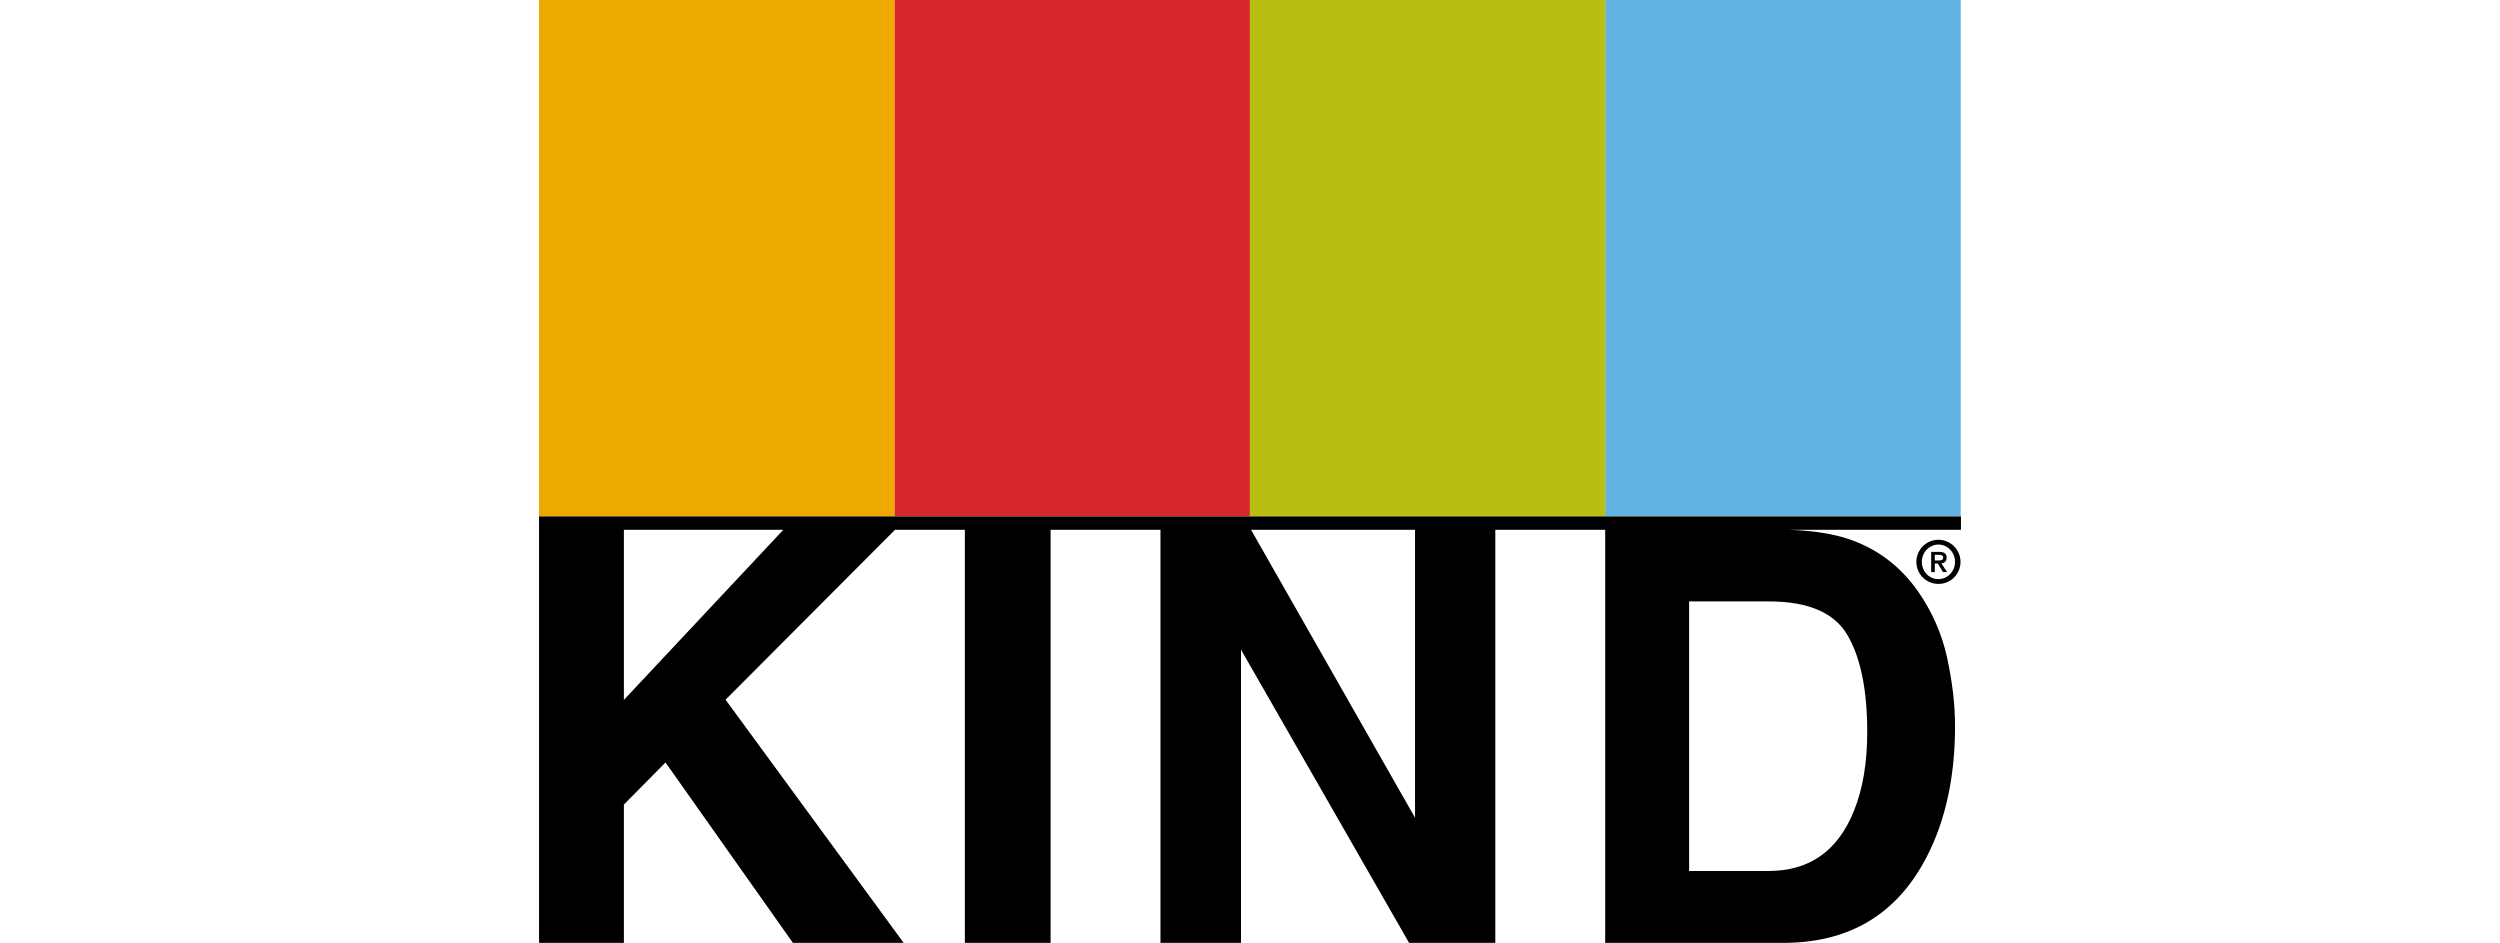 <?xml version="1.0" encoding="UTF-8"?>
<svg id="Layer_1" data-name="Layer 1" xmlns="http://www.w3.org/2000/svg" version="1.1" viewBox="0 0 175 66">
  <defs>
    <style>
      .cls-1 {
        fill: #006cb7;
      }

      .cls-1, .cls-2, .cls-3, .cls-4, .cls-5, .cls-6, .cls-7, .cls-8, .cls-9, .cls-10, .cls-11, .cls-12, .cls-13, .cls-14, .cls-15, .cls-16, .cls-17, .cls-18, .cls-19 {
        stroke-width: 0px;
      }

      .cls-1, .cls-3, .cls-4, .cls-7, .cls-8, .cls-11, .cls-15, .cls-16 {
        fill-rule: evenodd;
      }

      .cls-2, .cls-3 {
        fill: #002169;
      }

      .cls-4 {
        fill: #009ee3;
      }

      .cls-5 {
        fill: #d8262e;
      }

      .cls-6, .cls-8 {
        fill: #14387f;
      }

      .cls-7 {
        fill: #46a850;
      }

      .cls-9 {
        fill: #000;
      }

      .cls-10 {
        fill: #eda900;
      }

      .cls-11 {
        fill: #4e9e34;
      }

      .cls-12 {
        fill: #e42313;
      }

      .cls-13 {
        fill: #b9be10;
      }

      .cls-14 {
        fill: #145aa8;
      }

      .cls-15 {
        fill: #4b9c31;
      }

      .cls-16, .cls-18 {
        fill: #fff;
      }

      .cls-17 {
        fill: #61b3e4;
      }

      .cls-20 {
        display: none;
      }

      .cls-19 {
        fill: #e95c4f;
      }
    </style>
  </defs>
  <g id="Logo_Emmi_PANT_U" data-name="Logo Emmi PANT U" class="cls-20">
    <path class="cls-18" d="M112.6-31.4c4.9.6,9.9,1.9,15.3,4.2l.5.2V-9l-1.1-.6c-6.3-3.1-12-4.7-17.3-5.4-1,.9-2,1.7-2.8,2.4-5.2,4-12,7.4-17.2,8.5s-11.1.4-16.1-2c-1.9-.9-3.5-2-4.9-3.3-6.4.9-13.1,1.2-20.6-.2l-.7-.1v-17.9l1,.3c6.4,1.7,12.4,1.8,18.4,1.2,1.8-2.1,4.4-4.1,7.7-5.7,3.6-1.8,8-3.3,12.2-4,9.8-1.6,19.5-.3,24.7,3.5l.9.9"/>
    <path id="rot_in_logo" class="cls-19" d="M68.2-10c-6.1.8-12.6,1-19.8-.3v-16.2c6.2,1.6,12.1,1.8,17.9,1.3-.2.2-.3.5-.5.7-1.2,1.8-1.8,3.8-1.8,5.7,0,.8.1,1.7.3,2.5.6,2.2,1.9,4.4,3.9,6.3M127.6-26.5V-10.3c-6.1-3-11.7-4.6-17-5.3,2.9-2.8,5.6-6.6,5-10.3-.3-1.7-1-3.2-2.1-4.6,4.5.6,9.2,1.9,14.1,4M70.7-9.8c4.9,4,11.8,6.4,19,4.8,3.5-.8,7.1-2.8,11-5.1-4.1-1.2-8.2-1.8-12.6-1.8-6.5.1-11.7.9-17.4,2.1"/>
    <g id="C_100_M_80_Y_0_K_20" data-name="C=100 M=80 Y=0 K=20">
      <path id="C_100_M_80_Y_0_K_20-2" data-name="C=100 M=80 Y=0 K=20" class="cls-14" d="M86.8-34.8c12.3-2,25.8.7,27,8.8.7,4.7-4.9,10.4-11.5,14.7-4.2-.8-9.2-1.5-13.5-1.5-7.7,0-13,1.3-18.4,2.7-2.3-1.9-4-4.3-4.7-6.9-2.5-9,10-16,21.1-17.8Z"/>
    </g>
    <path class="cls-18" d="M96.5-28.6s1.6-1.8,3.6-2.2c-1.1,1.3-2.1,2.7-2.7,4.3h-7.1c.6-1.4.9-3,1-4.4.9.6,1.5,2.3,1.5,2.3.4-.7.7-1.1,1.3-1.7.7-.8,1.7-1.4,1.7-1.4,0,0,.6.6.7,1.4.1.7,0,1.7,0,1.7M109.8-26.2h-1.9l-.7,1.7h1.8c-0,0,.8-1.7.8-1.7ZM96.8-25.6h-7.2l-.4.8h7.2c.1 0.0.4-.8.4-.8ZM79.1-23h-6.2l-.7,1.5h6.2l.7-1.5ZM106.5-22.9l-3.1,6.8h1.9l3.1-6.8c0-0-1.9-0-1.9-0ZM101.1-23.1c-1.6,0-3.1,1.5-3.1,1.5,0,0-.3-1.5-2.1-1.5-1.9,0-3.4,1.5-3.4,1.5,0,0-.3-1.5-2.1-1.5-1.9,0-3.3,1.6-3.3,1.6,0,0-.6-1.8-2.4-1.8-1.7,0-3.3.9-4.5,3.1-.6,1.1-1.3,2.7-1.3,2.7h-3.1c-3.2,0-5.2-2.5-4-5.3,1.8-3.9,6.9-3.7,8.9-3.7l.6-1.4c-2.9,0-9.3-.4-11.6,4.8-1.6,3.8,1.4,7,4.9,7h5.4s1-2.3,1.5-3.3c1-2.1,2.5-3,3.6-2.3.8.5.6,1.3.1,2.3-.8,1.6-1.6,3.3-1.6,3.3h1.8s1-2.3,1.5-3.3c1-2.1,2.4-3,3.5-2.3.8.5.7,1.3.2,2.3-.8,1.6-1.6,3.3-1.6,3.3h1.8s1.1-2.3,1.6-3.3c1-2.1,2.4-3,3.5-2.3.8.6.8,1.4.3,2.4-.8,1.6-1.6,3.3-1.6,3.3h1.8s1.1-2.3,1.5-3.3c1-2.1,2.4-3,3.4-2.3.8.5.7,1.3.2,2.3-.8,1.6-1.5,3.3-1.5,3.3h1.9s.7-1.9,1.4-3.6c1.2-2.6-1.1-3.5-2.2-3.5M122.8-22.4v-3.1h-3.2v3.1h-3.1v3.1h3.1v3.1h3.2v-3.1h3.1v-3.1h-3.1Z"/>
  </g>
  <g id="Logo_Emmi_PANT_C_CMYK" data-name="Logo Emmi PANT C/CMYK" class="cls-20">
    <path class="cls-18" d="M112.6-31.4c4.9.6,9.9,1.9,15.3,4.2l.5.2V-9l-1.1-.6c-6.3-3.1-12-4.7-17.3-5.4-1,.9-2,1.7-2.8,2.4-5.2,4-12,7.4-17.2,8.5s-11.1.4-16.1-2c-1.9-.9-3.5-2-4.9-3.3-6.4.9-13.1,1.2-20.6-.2l-.7-.1v-17.9l1,.3c6.4,1.7,12.4,1.8,18.4,1.2,1.8-2.1,4.4-4.1,7.7-5.7,3.6-1.8,8-3.3,12.2-4,9.8-1.6,19.5-.3,24.7,3.5l.9.9"/>
    <path id="rot_in_logo-2" data-name="rot_in_logo" class="cls-12" d="M68.2-10c-6.1.8-12.6,1-19.8-.3v-16.2c6.2,1.6,12.1,1.8,17.9,1.3-.2.2-.3.5-.5.7-1.2,1.8-1.8,3.8-1.8,5.7,0,.8.1,1.7.3,2.5.6,2.2,1.9,4.4,3.9,6.3M127.6-26.5V-10.3c-6.1-3-11.7-4.6-17-5.3,2.9-2.8,5.6-6.6,5-10.3-.3-1.7-1-3.2-2.1-4.6,4.5.6,9.2,1.9,14.1,4M70.7-9.8c4.9,4,11.8,6.4,19,4.8,3.5-.8,7.1-2.8,11-5.1-4.1-1.2-8.2-1.8-12.6-1.8-6.5.1-11.7.9-17.4,2.1"/>
    <g id="C_100_M_80_Y_0_K_20-3" data-name="C=100 M=80 Y=0 K=20">
      <path id="C_100_M_80_Y_0_K_20-4" data-name="C=100 M=80 Y=0 K=20" class="cls-2" d="M86.8-34.8c12.3-2,25.8.7,27,8.8.7,4.7-4.9,10.4-11.5,14.7-4.2-.8-9.2-1.5-13.5-1.5-7.7,0-13,1.3-18.4,2.7-2.3-1.9-4-4.3-4.7-6.9-2.5-9,10-16,21.1-17.8Z"/>
    </g>
    <path class="cls-18" d="M96.5-28.6s1.6-1.8,3.6-2.2c-1.1,1.3-2.1,2.7-2.7,4.3h-7.1c.6-1.4.9-3,1-4.4.9.6,1.5,2.3,1.5,2.3.4-.7.7-1.1,1.3-1.7.7-.8,1.7-1.4,1.7-1.4,0,0,.6.6.7,1.4.1.7,0,1.7,0,1.7M109.8-26.2h-1.9l-.7,1.7h1.8c-0,0,.8-1.7.8-1.7ZM96.8-25.6h-7.2l-.4.8h7.2c.1 0.0.4-.8.4-.8ZM79.1-23h-6.2l-.7,1.5h6.2l.7-1.5ZM106.5-22.9l-3.1,6.8h1.9l3.1-6.8c0-0-1.9-0-1.9-0ZM101.1-23.1c-1.6,0-3.1,1.5-3.1,1.5,0,0-.3-1.5-2.1-1.5-1.9,0-3.4,1.5-3.4,1.5,0,0-.3-1.5-2.1-1.5-1.9,0-3.3,1.6-3.3,1.6,0,0-.6-1.8-2.4-1.8-1.7,0-3.3.9-4.5,3.1-.6,1.1-1.3,2.7-1.3,2.7h-3.1c-3.2,0-5.2-2.5-4-5.3,1.8-3.9,6.9-3.7,8.9-3.7l.6-1.4c-2.9,0-9.3-.4-11.6,4.8-1.6,3.8,1.4,7,4.9,7h5.4s1-2.3,1.5-3.3c1-2.1,2.5-3,3.6-2.3.8.5.6,1.3.1,2.3-.8,1.6-1.6,3.3-1.6,3.3h1.8s1-2.3,1.5-3.3c1-2.1,2.4-3,3.5-2.3.8.5.7,1.3.2,2.3-.8,1.6-1.6,3.3-1.6,3.3h1.8s1.1-2.3,1.6-3.3c1-2.1,2.4-3,3.5-2.3.8.6.8,1.4.3,2.4-.8,1.6-1.6,3.3-1.6,3.3h1.8s1.1-2.3,1.5-3.3c1-2.1,2.4-3,3.4-2.3.8.5.7,1.3.2,2.3-.8,1.6-1.5,3.3-1.5,3.3h1.9s.7-1.9,1.4-3.6c1.2-2.6-1.1-3.5-2.2-3.5M122.8-22.4v-3.1h-3.2v3.1h-3.1v3.1h3.1v3.1h3.2v-3.1h3.1v-3.1h-3.1Z"/>
  </g>
  <g id="Logo_Emmi_CMYK" data-name="Logo Emmi CMYK" class="cls-20">
    <path class="cls-18" d="M112.6-31.4c4.9.6,9.9,1.9,15.3,4.2l.5.2V-9l-1.1-.6c-6.3-3.1-12-4.7-17.3-5.4-1,.9-2,1.7-2.8,2.4-5.2,4-12,7.4-17.2,8.5s-11.1.4-16.1-2c-1.9-.9-3.5-2-4.9-3.3-6.4.9-13.1,1.2-20.6-.2l-.7-.1v-17.9l1,.3c6.4,1.7,12.4,1.8,18.4,1.2,1.8-2.1,4.4-4.1,7.7-5.7,3.6-1.8,8-3.3,12.2-4,9.8-1.6,19.5-.3,24.7,3.5l.9.9"/>
    <path id="rot_in_logo-3" data-name="rot_in_logo" class="cls-12" d="M68.2-10c-6.1.8-12.6,1-19.8-.3v-16.2c6.2,1.6,12.1,1.8,17.9,1.3-.2.2-.3.5-.5.7-1.2,1.8-1.8,3.8-1.8,5.7,0,.8.1,1.7.3,2.5.6,2.2,1.9,4.4,3.9,6.3M127.6-26.5V-10.3c-6.1-3-11.7-4.6-17-5.3,2.9-2.8,5.6-6.6,5-10.3-.3-1.7-1-3.2-2.1-4.6,4.5.6,9.2,1.9,14.1,4M70.7-9.8c4.9,4,11.8,6.4,19,4.8,3.5-.8,7.1-2.8,11-5.1-4.1-1.2-8.2-1.8-12.6-1.8-6.5.1-11.7.9-17.4,2.1"/>
    <g id="C_100_M_80_Y_0_K_20-5" data-name="C=100 M=80 Y=0 K=20">
      <path id="C_100_M_80_Y_0_K_20-6" data-name="C=100 M=80 Y=0 K=20" class="cls-6" d="M86.8-34.8c12.3-2,25.8.7,27,8.8.7,4.7-4.9,10.4-11.5,14.7-4.2-.8-9.2-1.5-13.5-1.5-7.7,0-13,1.3-18.4,2.7-2.3-1.9-4-4.3-4.7-6.9-2.5-9,10-16,21.1-17.8Z"/>
    </g>
    <path class="cls-18" d="M96.5-28.6s1.6-1.8,3.6-2.2c-1.1,1.3-2.1,2.7-2.7,4.3h-7.1c.6-1.4.9-3,1-4.4.9.6,1.5,2.3,1.5,2.3.4-.7.7-1.1,1.3-1.7.7-.8,1.7-1.4,1.7-1.4,0,0,.6.6.7,1.4.1.7,0,1.7,0,1.7M109.8-26.2h-1.9l-.7,1.7h1.8c-0,0,.8-1.7.8-1.7ZM96.8-25.6h-7.2l-.4.8h7.2c.1 0.0.4-.8.4-.8ZM79.1-23h-6.2l-.7,1.5h6.2l.7-1.5ZM106.5-22.9l-3.1,6.8h1.9l3.1-6.8c0-0-1.9-0-1.9-0ZM101.1-23.1c-1.6,0-3.1,1.5-3.1,1.5,0,0-.3-1.5-2.1-1.5-1.9,0-3.4,1.5-3.4,1.5,0,0-.3-1.5-2.1-1.5-1.9,0-3.3,1.6-3.3,1.6,0,0-.6-1.8-2.4-1.8-1.7,0-3.3.9-4.5,3.1-.6,1.1-1.3,2.7-1.3,2.7h-3.1c-3.2,0-5.2-2.5-4-5.3,1.8-3.9,6.9-3.7,8.9-3.7l.6-1.4c-2.9,0-9.3-.4-11.6,4.8-1.6,3.8,1.4,7,4.9,7h5.4s1-2.3,1.5-3.3c1-2.1,2.5-3,3.6-2.3.8.5.6,1.3.1,2.3-.8,1.6-1.6,3.3-1.6,3.3h1.8s1-2.3,1.5-3.3c1-2.1,2.4-3,3.5-2.3.8.5.7,1.3.2,2.3-.8,1.6-1.6,3.3-1.6,3.3h1.8s1.1-2.3,1.6-3.3c1-2.1,2.4-3,3.5-2.3.8.6.8,1.4.3,2.4-.8,1.6-1.6,3.3-1.6,3.3h1.8s1.1-2.3,1.5-3.3c1-2.1,2.4-3,3.4-2.3.8.5.7,1.3.2,2.3-.8,1.6-1.5,3.3-1.5,3.3h1.9s.7-1.9,1.4-3.6c1.2-2.6-1.1-3.5-2.2-3.5M122.8-22.4v-3.1h-3.2v3.1h-3.1v3.1h3.1v3.1h3.2v-3.1h3.1v-3.1h-3.1Z"/>
  </g>
  <g id="Logo_Kaiku_PANT_U" data-name="Logo Kaiku PANT U" class="cls-20">
    <g>
      <path id="Hintergrund" class="cls-16" d="M59.9-31.8h61.7c6.4,0,6.9,5.3,6.9,5.9V2.3c0,1-.3,1-1,.2-1.7-2.1-5.7-6.1-11.3-6.1h-60.7c-6.3,0-8.3-4.3-8.3-7.7v-27.1c0-.9.5-.7.8-.3,3.2,5.3,9.2,6.9,11.9,6.9Z"/>
      <path class="cls-1" d="M127.2-21.8c0-3.2-2.9-5.8-6.5-5.8h-61.2c-5.7,0-9.7-2-11.2-4.6V-12s3.2,3.9,7.3,3.9h11.1c-6-4.6-7.1-9.2-7.1-9.2l-1,6.2c-.1.9-1.1,1.7-2.2,1.7s-1.8-.8-1.7-1.7l2.2-14.2c.1-.9,1.1-1.7,2.2-1.7s1.9.7,1.7,1.7l-.9,5.8h.1l6.6-6.7.1-.1c.4-.4.9-.6,1.5-.6,1,0,1.7.7,1.6,1.6-.1.4-.3.8-.6,1.1l-5.9,5.5s1.7,5.1,8,10.7h45.6c6.4 0,10.1,4,10.1,4v-18l.2.2Z"/>
      <path class="cls-4" d="M48.4-36.6c4.4,5.9,11.5,5.7,11.5,5.7h60.5c7.4,0,6.9,5.9,6.9,5.9,0,0-1.3-3.5-6.9-3.5h-60.9c-5.7,0-9.7-2.3-11.2-4.9v-3.2h.1Z"/>
      <path class="cls-16" d="M84.1-21h-3.6l-.2,1.1c-.8-.9-2-1.4-3.4-1.4-3.7,0-6.4,3-6.9,6-.5,3.1,1.2,6.2,5,6.2,1.3,0,2.8-.5,3.7-1.4h.1l-.2,1.1h3.6c0-0,1.9-11.6,1.9-11.6ZM76.2-12.1c-1.9,0-2.8-1.7-2.6-3.2.2-1.5,1.7-3.2,3.6-3.2s2.8,1.7,2.6,3.2c-.1,1.5-1.6,3.2-3.6,3.2ZM88.1-23.4c.1-.9,1.1-1.6,2.1-1.6s1.7.7,1.6,1.6-1.1,1.6-2.1,1.6c-1.1.1-1.9-.7-1.6-1.6ZM120-19.4c.1-.9-.6-1.6-1.6-1.6s-1.9.7-2.1,1.6l-.7,4.6c-.2,1.3-.7,2.9-2.6,2.9s-1.9-1.6-1.7-2.9l.7-4.6c.1-.9-.6-1.6-1.6-1.6s-1.9.7-2.1,1.6l-.8,5.1c-.5,3.3,1.2,5.1,5,5.1,3.9,0,6.1-1.8,6.6-5.1-0-0.0.9-5.1.9-5.1ZM104.5-18.3c.4-.3.6-.7.7-1.1.1-.9-.5-1.6-1.5-1.6-.4,0-.9.1-1.2.4l-.4.3-3.8,3.5h-.1l1.2-7.9c.1-.9-.6-1.5-1.6-1.5s-2,.6-2.1,1.5l-2,13.5c-.1.9.6,1.6,1.6,1.6s2-.7,2.1-1.6l.5-3.2h.1l3,4.2.2.2c.3.3.7.5,1.3.5,1,0,2-.7,2.1-1.6,0-.3,0-.6-.1-.9l-3-3.9c0.0 0,3-2.4,3-2.4ZM87.3-19.2l-1.3,7.9c-.1.9.6,1.8,1.6,1.8s2-.7,2.1-1.6l1.3-8.2c.1-.9-.6-1.6-1.6-1.6-.9-.1-1.9.8-2.1,1.7Z"/>
      <path class="cls-7" d="M55.7-7.2c-4.1,0-7.4-3.7-7.4-3.7,0,0,0,6.2,8.4,6.2h15.5c-1.6-.8-3.1-1.7-4.3-2.6-6.4.1-11.1.1-12.2.1ZM117.1-7.2h-44.7c1,.9,2.2,1.7,3.5,2.6h40.2c7.7,0,11.1,5.4,11.1,5.4v-3.4c-0,0-3.6-4.6-10.1-4.6Z"/>
    </g>
  </g>
  <g id="Logo_Kaiku_PANT_C" data-name="Logo Kaiku PANT C" class="cls-20">
    <g>
      <path id="Hintergrund-2" data-name="Hintergrund" class="cls-16" d="M59.9-31.8h61.7c6.4,0,6.9,5.3,6.9,5.9V2.3c0,1-.3,1-1,.2-1.7-2.1-5.7-6.1-11.3-6.1h-60.7c-6.3,0-8.3-4.3-8.3-7.7v-27.1c0-.9.5-.7.8-.3,3.2,5.3,9.2,6.9,11.9,6.9Z"/>
      <path class="cls-3" d="M127.2-21.8c0-3.2-2.9-5.8-6.5-5.8h-61.2c-5.7,0-9.7-2-11.2-4.6V-12s3.2,3.9,7.3,3.9h11.1c-6-4.6-7.1-9.2-7.1-9.2l-1,6.2c-.1.9-1.1,1.7-2.2,1.7s-1.8-.8-1.7-1.7l2.2-14.2c.1-.9,1.1-1.7,2.2-1.7s1.9.7,1.7,1.7l-.9,5.8h.1l6.6-6.7.1-.1c.4-.4.9-.6,1.5-.6,1,0,1.7.7,1.6,1.6-.1.4-.3.8-.6,1.1l-5.9,5.5s1.7,5.1,8,10.7h45.6c6.4 0,10.1,4,10.1,4v-18l.2.2Z"/>
      <path class="cls-4" d="M48.4-36.6c4.4,5.9,11.5,5.7,11.5,5.7h60.5c7.4,0,6.9,5.9,6.9,5.9,0,0-1.3-3.5-6.9-3.5h-60.9c-5.7,0-9.7-2.3-11.2-4.9v-3.2h.1Z"/>
      <path class="cls-16" d="M84.1-21h-3.6l-.2,1.1c-.8-.9-2-1.4-3.4-1.4-3.7,0-6.4,3-6.9,6-.5,3.1,1.2,6.2,5,6.2,1.3,0,2.8-.5,3.7-1.4h.1l-.2,1.1h3.6c0-0,1.9-11.6,1.9-11.6ZM76.2-12.1c-1.9,0-2.8-1.7-2.6-3.2.2-1.5,1.7-3.2,3.6-3.2s2.8,1.7,2.6,3.2c-.1,1.5-1.6,3.2-3.6,3.2ZM88.1-23.4c.1-.9,1.1-1.6,2.1-1.6s1.7.7,1.6,1.6-1.1,1.6-2.1,1.6c-1.1.1-1.9-.7-1.6-1.6ZM120-19.4c.1-.9-.6-1.6-1.6-1.6s-1.9.7-2.1,1.6l-.7,4.6c-.2,1.3-.7,2.9-2.6,2.9s-1.9-1.6-1.7-2.9l.7-4.6c.1-.9-.6-1.6-1.6-1.6s-1.9.7-2.1,1.6l-.8,5.1c-.5,3.3,1.2,5.1,5,5.1,3.9,0,6.1-1.8,6.6-5.1-0-0.0.9-5.1.9-5.1ZM104.5-18.3c.4-.3.6-.7.7-1.1.1-.9-.5-1.6-1.5-1.6-.4,0-.9.1-1.2.4l-.4.3-3.8,3.5h-.1l1.2-7.9c.1-.9-.6-1.5-1.6-1.5s-2,.6-2.1,1.5l-2,13.5c-.1.9.6,1.6,1.6,1.6s2-.7,2.1-1.6l.5-3.2h.1l3,4.2.2.2c.3.3.7.5,1.3.5,1,0,2-.7,2.1-1.6,0-.3,0-.6-.1-.9l-3-3.9c0.0 0,3-2.4,3-2.4ZM87.3-19.2l-1.3,7.9c-.1.9.6,1.8,1.6,1.8s2-.7,2.1-1.6l1.3-8.2c.1-.9-.6-1.6-1.6-1.6-.9-.1-1.9.8-2.1,1.7Z"/>
      <path class="cls-15" d="M55.7-7.2c-4.1,0-7.4-3.7-7.4-3.7,0,0,0,6.2,8.4,6.2h15.5c-1.6-.8-3.1-1.7-4.3-2.6-6.4.1-11.1.1-12.2.1ZM117.1-7.2h-44.7c1,.9,2.2,1.7,3.5,2.6h40.2c7.7,0,11.1,5.4,11.1,5.4v-3.4c-0,0-3.6-4.6-10.1-4.6Z"/>
    </g>
  </g>
  <g id="Logo_Kaiku_PANT_C_CMYK" data-name="Logo Kaiku PANT C/CMYK" class="cls-20">
    <g>
      <path id="Hintergrund-3" data-name="Hintergrund" class="cls-16" d="M59.9-31.8h61.7c6.4,0,6.9,5.3,6.9,5.9V2.3c0,1-.3,1-1,.2-1.7-2.1-5.7-6.1-11.3-6.1h-60.7c-6.3,0-8.3-4.3-8.3-7.7v-27.1c0-.9.5-.7.8-.3,3.2,5.3,9.2,6.9,11.9,6.9Z"/>
      <path class="cls-8" d="M127.2-21.8c0-3.2-2.9-5.8-6.5-5.8h-61.2c-5.7,0-9.7-2-11.2-4.6V-12s3.2,3.9,7.3,3.9h11.1c-6-4.6-7.1-9.2-7.1-9.2l-1,6.2c-.1.9-1.1,1.7-2.2,1.7s-1.8-.8-1.7-1.7l2.2-14.2c.1-.9,1.1-1.7,2.2-1.7s1.9.7,1.7,1.7l-.9,5.8h.1l6.6-6.7.1-.1c.4-.4.9-.6,1.5-.6,1,0,1.7.7,1.6,1.6-.1.4-.3.8-.6,1.1l-5.9,5.5s1.7,5.1,8,10.7h45.6c6.4 0,10.1,4,10.1,4v-18l.2.2Z"/>
      <path class="cls-4" d="M48.4-36.6c4.4,5.9,11.5,5.7,11.5,5.7h60.5c7.4,0,6.9,5.9,6.9,5.9,0,0-1.3-3.5-6.9-3.5h-60.9c-5.7,0-9.7-2.3-11.2-4.9v-3.2h.1Z"/>
      <path class="cls-16" d="M84.1-21h-3.6l-.2,1.1c-.8-.9-2-1.4-3.4-1.4-3.7,0-6.4,3-6.9,6-.5,3.1,1.2,6.2,5,6.2,1.3,0,2.8-.5,3.7-1.4h.1l-.2,1.1h3.6c0-0,1.9-11.6,1.9-11.6ZM76.2-12.1c-1.9,0-2.8-1.7-2.6-3.2.2-1.5,1.7-3.2,3.6-3.2s2.8,1.7,2.6,3.2c-.1,1.5-1.6,3.2-3.6,3.2ZM88.1-23.4c.1-.9,1.1-1.6,2.1-1.6s1.7.7,1.6,1.6-1.1,1.6-2.1,1.6c-1.1.1-1.9-.7-1.6-1.6ZM120-19.4c.1-.9-.6-1.6-1.6-1.6s-1.9.7-2.1,1.6l-.7,4.6c-.2,1.3-.7,2.9-2.6,2.9s-1.9-1.6-1.7-2.9l.7-4.6c.1-.9-.6-1.6-1.6-1.6s-1.9.7-2.1,1.6l-.8,5.1c-.5,3.3,1.2,5.1,5,5.1,3.9,0,6.1-1.8,6.6-5.1-0-0.0.9-5.1.9-5.1ZM104.5-18.3c.4-.3.6-.7.7-1.1.1-.9-.5-1.6-1.5-1.6-.4,0-.9.1-1.2.4l-.4.3-3.8,3.5h-.1l1.2-7.9c.1-.9-.6-1.5-1.6-1.5s-2,.6-2.1,1.5l-2,13.5c-.1.9.6,1.6,1.6,1.6s2-.7,2.1-1.6l.5-3.2h.1l3,4.2.2.2c.3.3.7.5,1.3.5,1,0,2-.7,2.1-1.6,0-.3,0-.6-.1-.9l-3-3.9c0.0 0,3-2.4,3-2.4ZM87.3-19.2l-1.3,7.9c-.1.9.6,1.8,1.6,1.8s2-.7,2.1-1.6l1.3-8.2c.1-.9-.6-1.6-1.6-1.6-.9-.1-1.9.8-2.1,1.7Z"/>
      <path class="cls-15" d="M55.7-7.2c-4.1,0-7.4-3.7-7.4-3.7,0,0,0,6.2,8.4,6.2h15.5c-1.6-.8-3.1-1.7-4.3-2.6-6.4.1-11.1.1-12.2.1ZM117.1-7.2h-44.7c1,.9,2.2,1.7,3.5,2.6h40.2c7.7,0,11.1,5.4,11.1,5.4v-3.4c-0,0-3.6-4.6-10.1-4.6Z"/>
    </g>
  </g>
  <g id="Logo_Kaiku_CMYK" data-name="Logo Kaiku CMYK" class="cls-20">
    <g>
      <path id="Hintergrund-4" data-name="Hintergrund" class="cls-16" d="M59.9-31.8h61.7c6.4,0,6.9,5.3,6.9,5.9V2.3c0,1-.3,1-1,.2-1.7-2.1-5.7-6.1-11.3-6.1h-60.7c-6.3,0-8.3-4.3-8.3-7.7v-27.1c0-.9.5-.7.8-.3,3.2,5.3,9.2,6.9,11.9,6.9Z"/>
      <path class="cls-8" d="M127.2-21.8c0-3.2-2.9-5.8-6.5-5.8h-61.2c-5.7,0-9.7-2-11.2-4.6V-12s3.2,3.9,7.3,3.9h11.1c-6-4.6-7.1-9.2-7.1-9.2l-1,6.2c-.1.9-1.1,1.7-2.2,1.7s-1.8-.8-1.7-1.7l2.2-14.2c.1-.9,1.1-1.7,2.2-1.7s1.9.7,1.7,1.7l-.9,5.8h.1l6.6-6.7.1-.1c.4-.4.9-.6,1.5-.6,1,0,1.7.7,1.6,1.6-.1.4-.3.8-.6,1.1l-5.9,5.5s1.7,5.1,8,10.7h45.6c6.4 0,10.1,4,10.1,4v-18l.2.2Z"/>
      <path class="cls-4" d="M48.4-36.6c4.4,5.9,11.5,5.7,11.5,5.7h60.5c7.4,0,6.9,5.9,6.9,5.9,0,0-1.3-3.5-6.9-3.5h-60.9c-5.7,0-9.7-2.3-11.2-4.9v-3.2h.1Z"/>
      <path class="cls-16" d="M84.1-21h-3.6l-.2,1.1c-.8-.9-2-1.4-3.4-1.4-3.7,0-6.4,3-6.9,6-.5,3.1,1.2,6.2,5,6.2,1.3,0,2.8-.5,3.7-1.4h.1l-.2,1.1h3.6c0-0,1.9-11.6,1.9-11.6ZM76.2-12.1c-1.9,0-2.8-1.7-2.6-3.2.2-1.5,1.7-3.2,3.6-3.2s2.8,1.7,2.6,3.2c-.1,1.5-1.6,3.2-3.6,3.2ZM88.1-23.4c.1-.9,1.1-1.6,2.1-1.6s1.7.7,1.6,1.6-1.1,1.6-2.1,1.6c-1.1.1-1.9-.7-1.6-1.6ZM120-19.4c.1-.9-.6-1.6-1.6-1.6s-1.9.7-2.1,1.6l-.7,4.6c-.2,1.3-.7,2.9-2.6,2.9s-1.9-1.6-1.7-2.9l.7-4.6c.1-.9-.6-1.6-1.6-1.6s-1.9.7-2.1,1.6l-.8,5.1c-.5,3.3,1.2,5.1,5,5.1,3.9,0,6.1-1.8,6.6-5.1-0-0.0.9-5.1.9-5.1ZM104.5-18.3c.4-.3.6-.7.7-1.1.1-.9-.5-1.6-1.5-1.6-.4,0-.9.1-1.2.4l-.4.3-3.8,3.5h-.1l1.2-7.9c.1-.9-.6-1.5-1.6-1.5s-2,.6-2.1,1.5l-2,13.5c-.1.9.6,1.6,1.6,1.6s2-.7,2.1-1.6l.5-3.2h.1l3,4.2.2.2c.3.3.7.5,1.3.5,1,0,2-.7,2.1-1.6,0-.3,0-.6-.1-.9l-3-3.9c0.0 0,3-2.4,3-2.4ZM87.3-19.2l-1.3,7.9c-.1.9.6,1.8,1.6,1.8s2-.7,2.1-1.6l1.3-8.2c.1-.9-.6-1.6-1.6-1.6-.9-.1-1.9.8-2.1,1.7Z"/>
      <path class="cls-11" d="M55.7-7.2c-4.1,0-7.4-3.7-7.4-3.7,0,0,0,6.2,8.4,6.2h15.5c-1.6-.8-3.1-1.7-4.3-2.6-6.4.1-11.1.1-12.2.1ZM117.1-7.2h-44.7c1,.9,2.2,1.7,3.5,2.6h40.2c7.7,0,11.1,5.4,11.1,5.4v-3.4c-0,0-3.6-4.6-10.1-4.6Z"/>
    </g>
  </g>
  <g>
    <rect class="cls-17" x="112.363" width="24.887" height="36.145"/>
    <rect class="cls-13" x="87.492" width="24.887" height="36.145"/>
    <rect class="cls-5" x="62.605" width="24.887" height="36.145"/>
    <rect class="cls-10" x="37.733" width="24.887" height="36.145"/>
    <path class="cls-9" d="M134.146,39.329c0,.86.685,1.545,1.545,1.545.86,0,1.545-.685,1.545-1.545,0-.86-.701-1.545-1.545-1.545-.86 0-1.545.701-1.545,1.545ZM136.853,39.329c0,.669-.525,1.21-1.162,1.21-.653,0-1.162-.541-1.162-1.21s.525-1.21,1.162-1.21c.637 0,1.162.541,1.162,1.21Z"/>
    <path class="cls-9" d="M135.181,40.046h.255v-.605h.207l.366.605h.287l-.398-.605c.207-.032.366-.143.366-.398,0-.287-.175-.414-.525-.414h-.557v1.417ZM135.436,38.836h.271c.143,0,.318.032.318.191,0,.191-.159.207-.334.207h-.255v-.398Z"/>
    <path class="cls-9" d="M37.733,36.145v29.855h5.939v-9.681l2.914-2.946,8.917,12.627h7.754l-12.468-17.021,11.862-11.894h4.888v28.916h6.003v-28.916h7.691v28.916h5.637v-20.524l11.767,20.524h6.035v-28.916h7.691v28.916h12.468c4.379,0,7.611-1.799,9.697-5.398,1.545-2.675,2.325-5.923,2.325-9.777,0-1.513-.191-3.105-.557-4.793-.366-1.672-1.051-3.232-2.054-4.665-1.258-1.783-2.898-2.993-4.92-3.662-1.131-.366-2.516-.573-4.172-.621h12.117v-.939H37.733v-0ZM129.321,44.456c.924,1.576,1.385,3.837,1.385,6.783,0,2.134-.303,3.965-.924,5.509-1.131,2.818-3.121,4.22-5.971,4.22h-5.573v-18.869h5.573c2.755,0,4.586.78,5.509,2.357ZM43.672,48.994v-11.91h11.162l-11.162,11.91ZM99.052,57.242l-11.48-20.158h11.48v20.158Z"/>
  </g>
</svg>